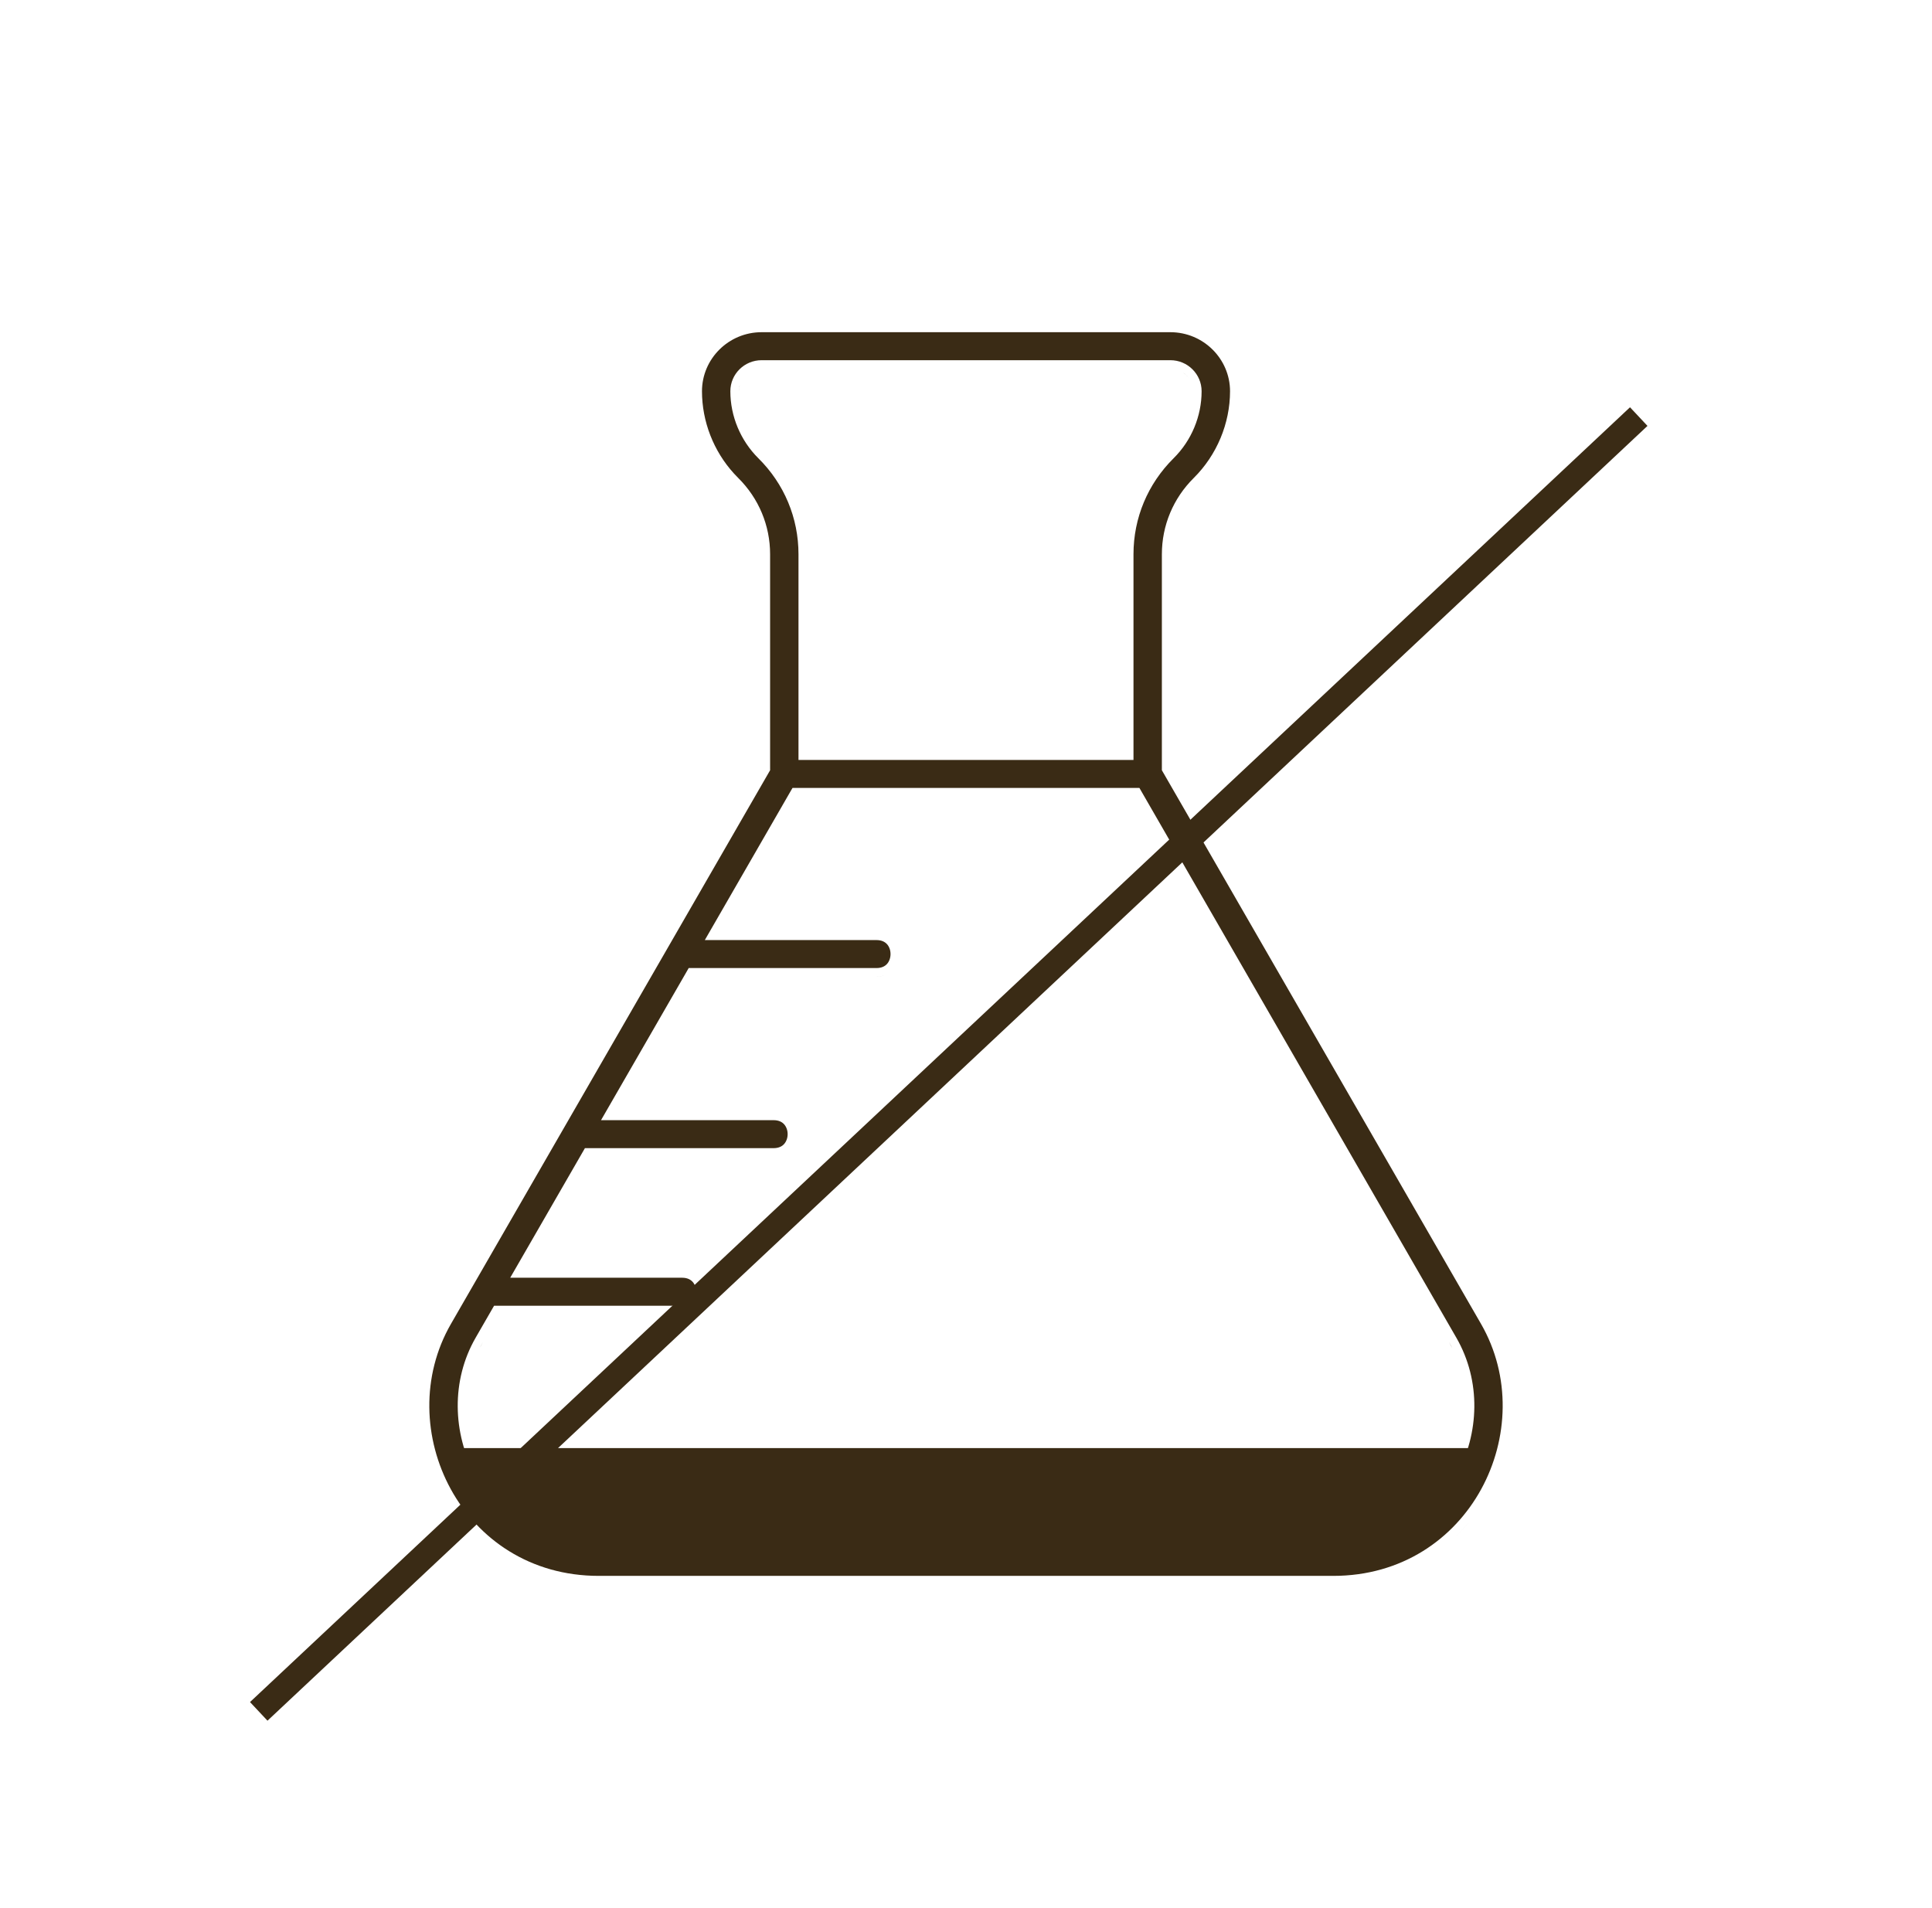 <svg xmlns="http://www.w3.org/2000/svg" fill="none" viewBox="0 0 81 80" height="80" width="81">
<path fill="#3A2B15" d="M49.07 13.928C50.45 13.929 51.569 15.042 51.57 16.403C51.569 17.755 51.015 19.081 50.049 20.039C49.188 20.893 48.712 22.031 48.712 23.239V32.294L48.76 32.377L62.09 55.502C64.625 59.896 61.648 66.071 55.898 66.071H25.102C19.346 66.071 16.378 59.891 18.909 55.502L32.239 32.377L32.287 32.294V23.239C32.287 22.03 31.811 20.893 30.95 20.039L30.774 19.855C29.917 18.917 29.431 17.671 29.431 16.403C29.431 15.042 30.549 13.928 31.93 13.928H49.07ZM24.395 66.397C24.535 66.409 24.676 66.419 24.82 66.424C24.676 66.419 24.535 66.409 24.395 66.397ZM33.226 33.036L33.122 33.215L29.55 39.414H36.748C36.966 39.414 37.104 39.492 37.191 39.589C37.283 39.692 37.336 39.84 37.336 40C37.336 40.16 37.283 40.308 37.191 40.412C37.104 40.509 36.966 40.587 36.748 40.587H28.874L28.772 40.765L25.198 46.965H32.434C32.652 46.965 32.79 47.042 32.876 47.139C32.968 47.243 33.022 47.391 33.022 47.55C33.022 47.71 32.968 47.859 32.876 47.963C32.79 48.06 32.652 48.137 32.434 48.138H24.523L21.391 53.571H28.6C28.818 53.571 28.956 53.65 29.042 53.747C29.134 53.85 29.188 53.998 29.188 54.158C29.188 54.318 29.134 54.467 29.042 54.57C28.956 54.667 28.818 54.745 28.6 54.745H20.714L19.944 56.081C17.861 59.69 20.26 64.898 25.102 64.898H55.898C60.694 64.898 63.16 59.726 61.056 56.082L47.874 33.215L47.771 33.036H33.226ZM61.625 63.775C61.425 64.019 61.21 64.249 60.979 64.467C61.21 64.249 61.425 64.018 61.625 63.775ZM56.107 64.538L55.898 64.541L56.224 64.529C56.185 64.531 56.146 64.537 56.107 64.538ZM25.102 64.541L24.89 64.538C24.853 64.537 24.816 64.532 24.779 64.53C24.885 64.536 24.993 64.541 25.102 64.541ZM56.642 64.492C56.559 64.502 56.475 64.511 56.391 64.518C56.475 64.511 56.559 64.502 56.642 64.492ZM24.585 64.516C24.517 64.511 24.449 64.504 24.381 64.496C24.449 64.504 24.517 64.511 24.585 64.516ZM57.025 64.43C56.941 64.447 56.857 64.462 56.772 64.474C56.857 64.462 56.941 64.447 57.025 64.43ZM24.198 64.471C24.123 64.459 24.049 64.447 23.976 64.432C24.049 64.447 24.123 64.459 24.198 64.471ZM57.372 64.351C57.304 64.369 57.236 64.387 57.166 64.402C57.236 64.387 57.304 64.369 57.372 64.351ZM23.822 64.4C23.749 64.384 23.677 64.366 23.606 64.347C23.677 64.366 23.749 64.384 23.822 64.4ZM23.447 64.303C23.375 64.282 23.305 64.259 23.236 64.235C23.305 64.259 23.375 64.282 23.447 64.303ZM57.747 64.238C57.681 64.261 57.613 64.283 57.545 64.303C57.613 64.283 57.681 64.261 57.747 64.238ZM58.081 64.111C58.017 64.138 57.953 64.164 57.888 64.188C57.953 64.164 58.017 64.138 58.081 64.111ZM23.1 64.187C23.029 64.161 22.96 64.133 22.892 64.104C22.96 64.133 23.029 64.161 23.1 64.187ZM22.755 64.045C22.688 64.014 22.623 63.982 22.558 63.949C22.623 63.982 22.688 64.014 22.755 64.045ZM58.421 63.956C58.361 63.986 58.301 64.016 58.239 64.044C58.301 64.016 58.361 63.986 58.421 63.956ZM58.753 63.773C58.688 63.812 58.622 63.851 58.554 63.888C58.622 63.851 58.688 63.812 58.753 63.773ZM22.432 63.885C22.366 63.849 22.302 63.811 22.238 63.773C22.302 63.811 22.366 63.849 22.432 63.885ZM59.042 63.588C58.983 63.628 58.923 63.668 58.862 63.707C58.923 63.668 58.983 63.628 59.042 63.588ZM22.118 63.701C22.064 63.666 22.012 63.63 21.959 63.593C22.012 63.63 22.064 63.666 22.118 63.701ZM59.31 63.39C59.259 63.43 59.209 63.47 59.157 63.508C59.209 63.47 59.259 63.43 59.31 63.39ZM21.82 63.497C21.773 63.462 21.728 63.425 21.682 63.389C21.728 63.425 21.773 63.462 21.82 63.497ZM59.568 63.174C59.526 63.21 59.486 63.248 59.444 63.284C59.486 63.248 59.526 63.21 59.568 63.174ZM21.543 63.279C21.494 63.237 21.447 63.193 21.399 63.15C21.447 63.193 21.494 63.237 21.543 63.279ZM59.822 62.931C59.782 62.972 59.742 63.014 59.7 63.054C59.742 63.014 59.782 62.972 59.822 62.931ZM21.287 63.05C21.23 62.995 21.175 62.938 21.12 62.881C21.175 62.938 21.23 62.995 21.287 63.05ZM21.046 62.804C20.993 62.747 20.942 62.687 20.892 62.627C20.942 62.687 20.993 62.747 21.046 62.804ZM60.089 62.64C60.043 62.695 59.997 62.75 59.949 62.803C59.997 62.75 60.043 62.695 60.089 62.64ZM20.813 62.533C20.763 62.472 20.717 62.409 20.67 62.346C20.717 62.409 20.763 62.472 20.813 62.533ZM60.542 62.034C60.491 62.114 60.438 62.194 60.382 62.271C60.438 62.194 60.491 62.114 60.542 62.034ZM20.08 61.353C20.227 61.671 20.403 61.975 20.607 62.261C20.403 61.975 20.227 61.671 20.08 61.353ZM60.907 61.375C60.858 61.48 60.807 61.584 60.751 61.685C60.807 61.584 60.858 61.48 60.907 61.375ZM63.107 60.864C63.048 61.087 62.976 61.306 62.898 61.523C62.976 61.306 63.048 61.087 63.107 60.864ZM19.829 60.715C19.795 60.61 19.765 60.505 19.737 60.398C19.765 60.505 19.795 60.61 19.829 60.715ZM61.341 60.065C61.329 60.126 61.313 60.187 61.299 60.248C61.313 60.187 61.329 60.126 61.341 60.065ZM19.695 60.221C19.682 60.166 19.669 60.111 19.657 60.055C19.669 60.111 19.682 60.166 19.695 60.221ZM19.63 59.898C19.62 59.837 19.607 59.775 19.599 59.714C19.607 59.775 19.62 59.837 19.63 59.898ZM61.4 59.724C61.392 59.782 61.381 59.84 61.371 59.898C61.381 59.84 61.392 59.782 61.4 59.724ZM61.437 59.38C61.432 59.445 61.425 59.51 61.417 59.575C61.425 59.51 61.432 59.445 61.437 59.38ZM19.582 59.56C19.575 59.497 19.569 59.434 19.564 59.37C19.569 59.434 19.575 59.497 19.582 59.56ZM61.453 59.045C61.452 59.109 61.449 59.174 61.446 59.238C61.449 59.174 61.452 59.109 61.453 59.045ZM19.555 59.228C19.551 59.152 19.548 59.075 19.547 58.999C19.548 59.075 19.551 59.152 19.555 59.228ZM63.346 58.532H63.347H63.346ZM19.548 58.895C19.549 58.822 19.549 58.749 19.553 58.675C19.549 58.749 19.549 58.822 19.548 58.895ZM61.449 58.685C61.452 58.752 61.453 58.818 61.453 58.885C61.453 58.818 61.452 58.752 61.449 58.685ZM61.423 58.349C61.43 58.417 61.435 58.484 61.44 58.551C61.435 58.484 61.43 58.417 61.423 58.349ZM19.563 58.523C19.567 58.462 19.572 58.401 19.578 58.341C19.572 58.401 19.567 58.462 19.563 58.523ZM61.375 58.008C61.385 58.066 61.394 58.125 61.402 58.183C61.394 58.125 61.385 58.066 61.375 58.008ZM19.602 58.165C19.61 58.11 19.617 58.055 19.626 58.001C19.617 58.055 19.61 58.11 19.602 58.165ZM63.274 57.826H63.275H63.274ZM61.304 57.66C61.317 57.715 61.329 57.77 61.34 57.826C61.329 57.77 61.317 57.715 61.304 57.66ZM19.661 57.823C19.673 57.765 19.686 57.707 19.7 57.649C19.686 57.707 19.673 57.765 19.661 57.823ZM61.208 57.317C61.229 57.382 61.247 57.447 61.265 57.513C61.247 57.447 61.229 57.382 61.208 57.317ZM19.739 57.496C19.756 57.437 19.772 57.378 19.79 57.32C19.772 57.378 19.756 57.437 19.739 57.496ZM61.096 56.996C61.117 57.051 61.137 57.107 61.157 57.163C61.137 57.107 61.117 57.051 61.096 56.996ZM17.877 57.084C17.896 57.012 17.917 56.94 17.938 56.869C17.917 56.94 17.896 57.012 17.877 57.084ZM19.851 57.141C19.869 57.089 19.887 57.038 19.907 56.986C19.887 57.038 19.869 57.089 19.851 57.141ZM19.973 56.825C19.996 56.77 20.021 56.716 20.046 56.662C20.021 56.716 19.996 56.77 19.973 56.825ZM60.951 56.659C60.977 56.714 61.002 56.769 61.026 56.825C61.002 56.769 60.977 56.714 60.951 56.659ZM60.746 56.261L60.836 56.422C60.853 56.453 60.866 56.486 60.882 56.517L60.746 56.261ZM20.253 56.26C20.208 56.338 20.166 56.417 20.125 56.497C20.138 56.471 20.151 56.445 20.164 56.42L20.253 56.26ZM29.512 54.421C29.497 54.477 29.477 54.533 29.452 54.586C29.477 54.533 29.497 54.477 29.512 54.421ZM29.363 53.578H29.364H29.363ZM33.364 47.707C33.349 47.808 33.321 47.906 33.277 47.997C33.321 47.906 33.349 47.808 33.364 47.707ZM37.07 40.897C36.974 40.927 36.867 40.944 36.749 40.944H36.748C36.788 40.944 36.827 40.942 36.864 40.938C36.937 40.931 37.006 40.917 37.07 40.897ZM37.325 40.769H37.325H37.325ZM37.66 40.263H37.661H37.66ZM36.749 39.056C36.788 39.056 36.826 39.058 36.862 39.061L36.748 39.056H36.749ZM31.93 15.102C31.21 15.102 30.62 15.683 30.62 16.403C30.62 17.449 31.048 18.472 31.794 19.212C32.881 20.288 33.477 21.717 33.477 23.239V31.862H47.522V23.239C47.522 21.717 48.119 20.288 49.205 19.212C49.952 18.473 50.378 17.45 50.378 16.403C50.378 15.683 49.789 15.102 49.07 15.102H31.93ZM47.165 31.506V31.505V31.506ZM49.195 22.225C49.112 22.553 49.07 22.893 49.07 23.24V23.239C49.07 22.893 49.112 22.553 49.195 22.225ZM49.265 21.977C49.276 21.941 49.288 21.905 49.301 21.869C49.288 21.905 49.276 21.941 49.265 21.977ZM49.327 21.797C49.342 21.757 49.357 21.718 49.373 21.678C49.357 21.718 49.342 21.757 49.327 21.797ZM49.401 21.612C49.417 21.574 49.434 21.536 49.451 21.498C49.434 21.536 49.417 21.574 49.401 21.612ZM49.483 21.431C49.501 21.393 49.522 21.355 49.542 21.317C49.522 21.355 49.501 21.393 49.483 21.431ZM49.582 21.24C49.598 21.212 49.615 21.184 49.631 21.156C49.615 21.184 49.598 21.212 49.582 21.24ZM49.67 21.089C49.694 21.05 49.719 21.012 49.744 20.973C49.719 21.012 49.694 21.05 49.67 21.089ZM49.786 20.91C49.802 20.887 49.819 20.864 49.835 20.841C49.819 20.864 49.802 20.887 49.786 20.91ZM49.902 20.749C49.917 20.729 49.933 20.709 49.949 20.689C49.933 20.709 49.917 20.729 49.902 20.749ZM50.301 20.293H50.3H50.301ZM31.601 18.423C31.649 18.494 31.701 18.563 31.754 18.631C31.701 18.563 31.649 18.494 31.601 18.423ZM31.566 18.368C31.546 18.337 31.525 18.306 31.506 18.274C31.525 18.306 31.546 18.337 31.566 18.368ZM31.471 18.214C31.455 18.186 31.438 18.159 31.423 18.131C31.438 18.159 31.455 18.186 31.471 18.214ZM31.32 17.925C31.304 17.891 31.288 17.857 31.274 17.823C31.288 17.857 31.304 17.891 31.32 17.925ZM31.239 17.741C31.228 17.712 31.216 17.682 31.205 17.652C31.216 17.682 31.228 17.712 31.239 17.741ZM31.185 17.597C31.171 17.558 31.157 17.517 31.145 17.477C31.157 17.517 31.171 17.558 31.185 17.597ZM31.123 17.407C31.116 17.383 31.109 17.359 31.103 17.335C31.109 17.359 31.116 17.383 31.123 17.407ZM31.056 17.14C31.042 17.075 31.03 17.01 31.02 16.944C31.03 17.01 31.042 17.075 31.056 17.14ZM30.997 16.214C30.985 16.275 30.978 16.338 30.978 16.403C30.978 16.312 30.991 16.223 31.016 16.139L30.997 16.214ZM31.071 15.999C31.076 15.986 31.082 15.974 31.088 15.962C31.082 15.974 31.076 15.986 31.071 15.999ZM31.1 15.941C31.11 15.923 31.121 15.905 31.132 15.887C31.121 15.905 31.11 15.923 31.1 15.941ZM49.602 15.621C49.678 15.672 49.746 15.733 49.804 15.803L49.859 15.876C49.79 15.775 49.703 15.689 49.602 15.621ZM31.244 15.749C31.211 15.784 31.179 15.82 31.151 15.86C31.179 15.82 31.211 15.784 31.244 15.749ZM31.271 15.722C31.284 15.71 31.299 15.697 31.313 15.685C31.299 15.697 31.284 15.71 31.271 15.722ZM31.333 15.669C31.35 15.655 31.367 15.642 31.385 15.63C31.367 15.642 31.35 15.655 31.333 15.669ZM31.405 15.616C31.421 15.606 31.436 15.596 31.451 15.587C31.436 15.596 31.421 15.606 31.405 15.616ZM31.485 15.568C31.502 15.559 31.52 15.552 31.537 15.544C31.52 15.552 31.502 15.559 31.485 15.568ZM31.723 15.482C31.669 15.494 31.616 15.51 31.566 15.531C31.616 15.51 31.669 15.494 31.723 15.482ZM23.51 66.27C23.436 66.255 23.363 66.239 23.29 66.221C23.363 66.239 23.436 66.255 23.51 66.27ZM18.713 62.824C18.748 62.883 18.78 62.942 18.817 63C18.78 62.942 18.748 62.883 18.713 62.824ZM60.328 62.342C60.275 62.413 60.222 62.484 60.165 62.553C60.222 62.484 60.275 62.413 60.328 62.342ZM61.259 60.414C61.238 60.492 61.214 60.568 61.19 60.645C61.214 60.568 61.238 60.492 61.259 60.414ZM61.164 60.73C61.132 60.827 61.097 60.923 61.06 61.018C61.097 60.923 61.132 60.827 61.164 60.73ZM61.045 61.057C61.006 61.156 60.964 61.252 60.919 61.348C60.964 61.252 61.006 61.156 61.045 61.057ZM20.018 61.206C19.994 61.151 19.969 61.097 19.948 61.042C19.969 61.097 19.994 61.151 20.018 61.206ZM19.934 61.005C19.897 60.909 19.861 60.812 19.829 60.715C19.861 60.812 19.897 60.909 19.934 61.005ZM17.863 57.141C17.868 57.122 17.872 57.103 17.877 57.084C17.872 57.103 17.868 57.122 17.863 57.141ZM49.2 22.203C49.214 22.151 49.228 22.1 49.243 22.049C49.228 22.1 49.214 22.151 49.2 22.203ZM31.394 18.075C31.373 18.036 31.353 17.996 31.334 17.956C31.353 17.996 31.373 18.036 31.394 18.075ZM31.083 17.262C31.073 17.222 31.065 17.181 31.056 17.14C31.065 17.181 31.073 17.222 31.083 17.262ZM30.994 16.751C30.99 16.708 30.987 16.666 30.985 16.623C30.987 16.666 30.99 16.708 30.994 16.751Z"></path>
<line stroke-width="1.071" stroke="#3A2B15" y2="17.466" x2="68.705" y1="71.752" x1="10.848"></line>
<path fill="#3A2B15" d="M19.071 60.714H61.929C61.929 63.081 60.01 65 57.643 65H23.357C20.99 65 19.071 63.081 19.071 60.714Z"></path>
</svg>
